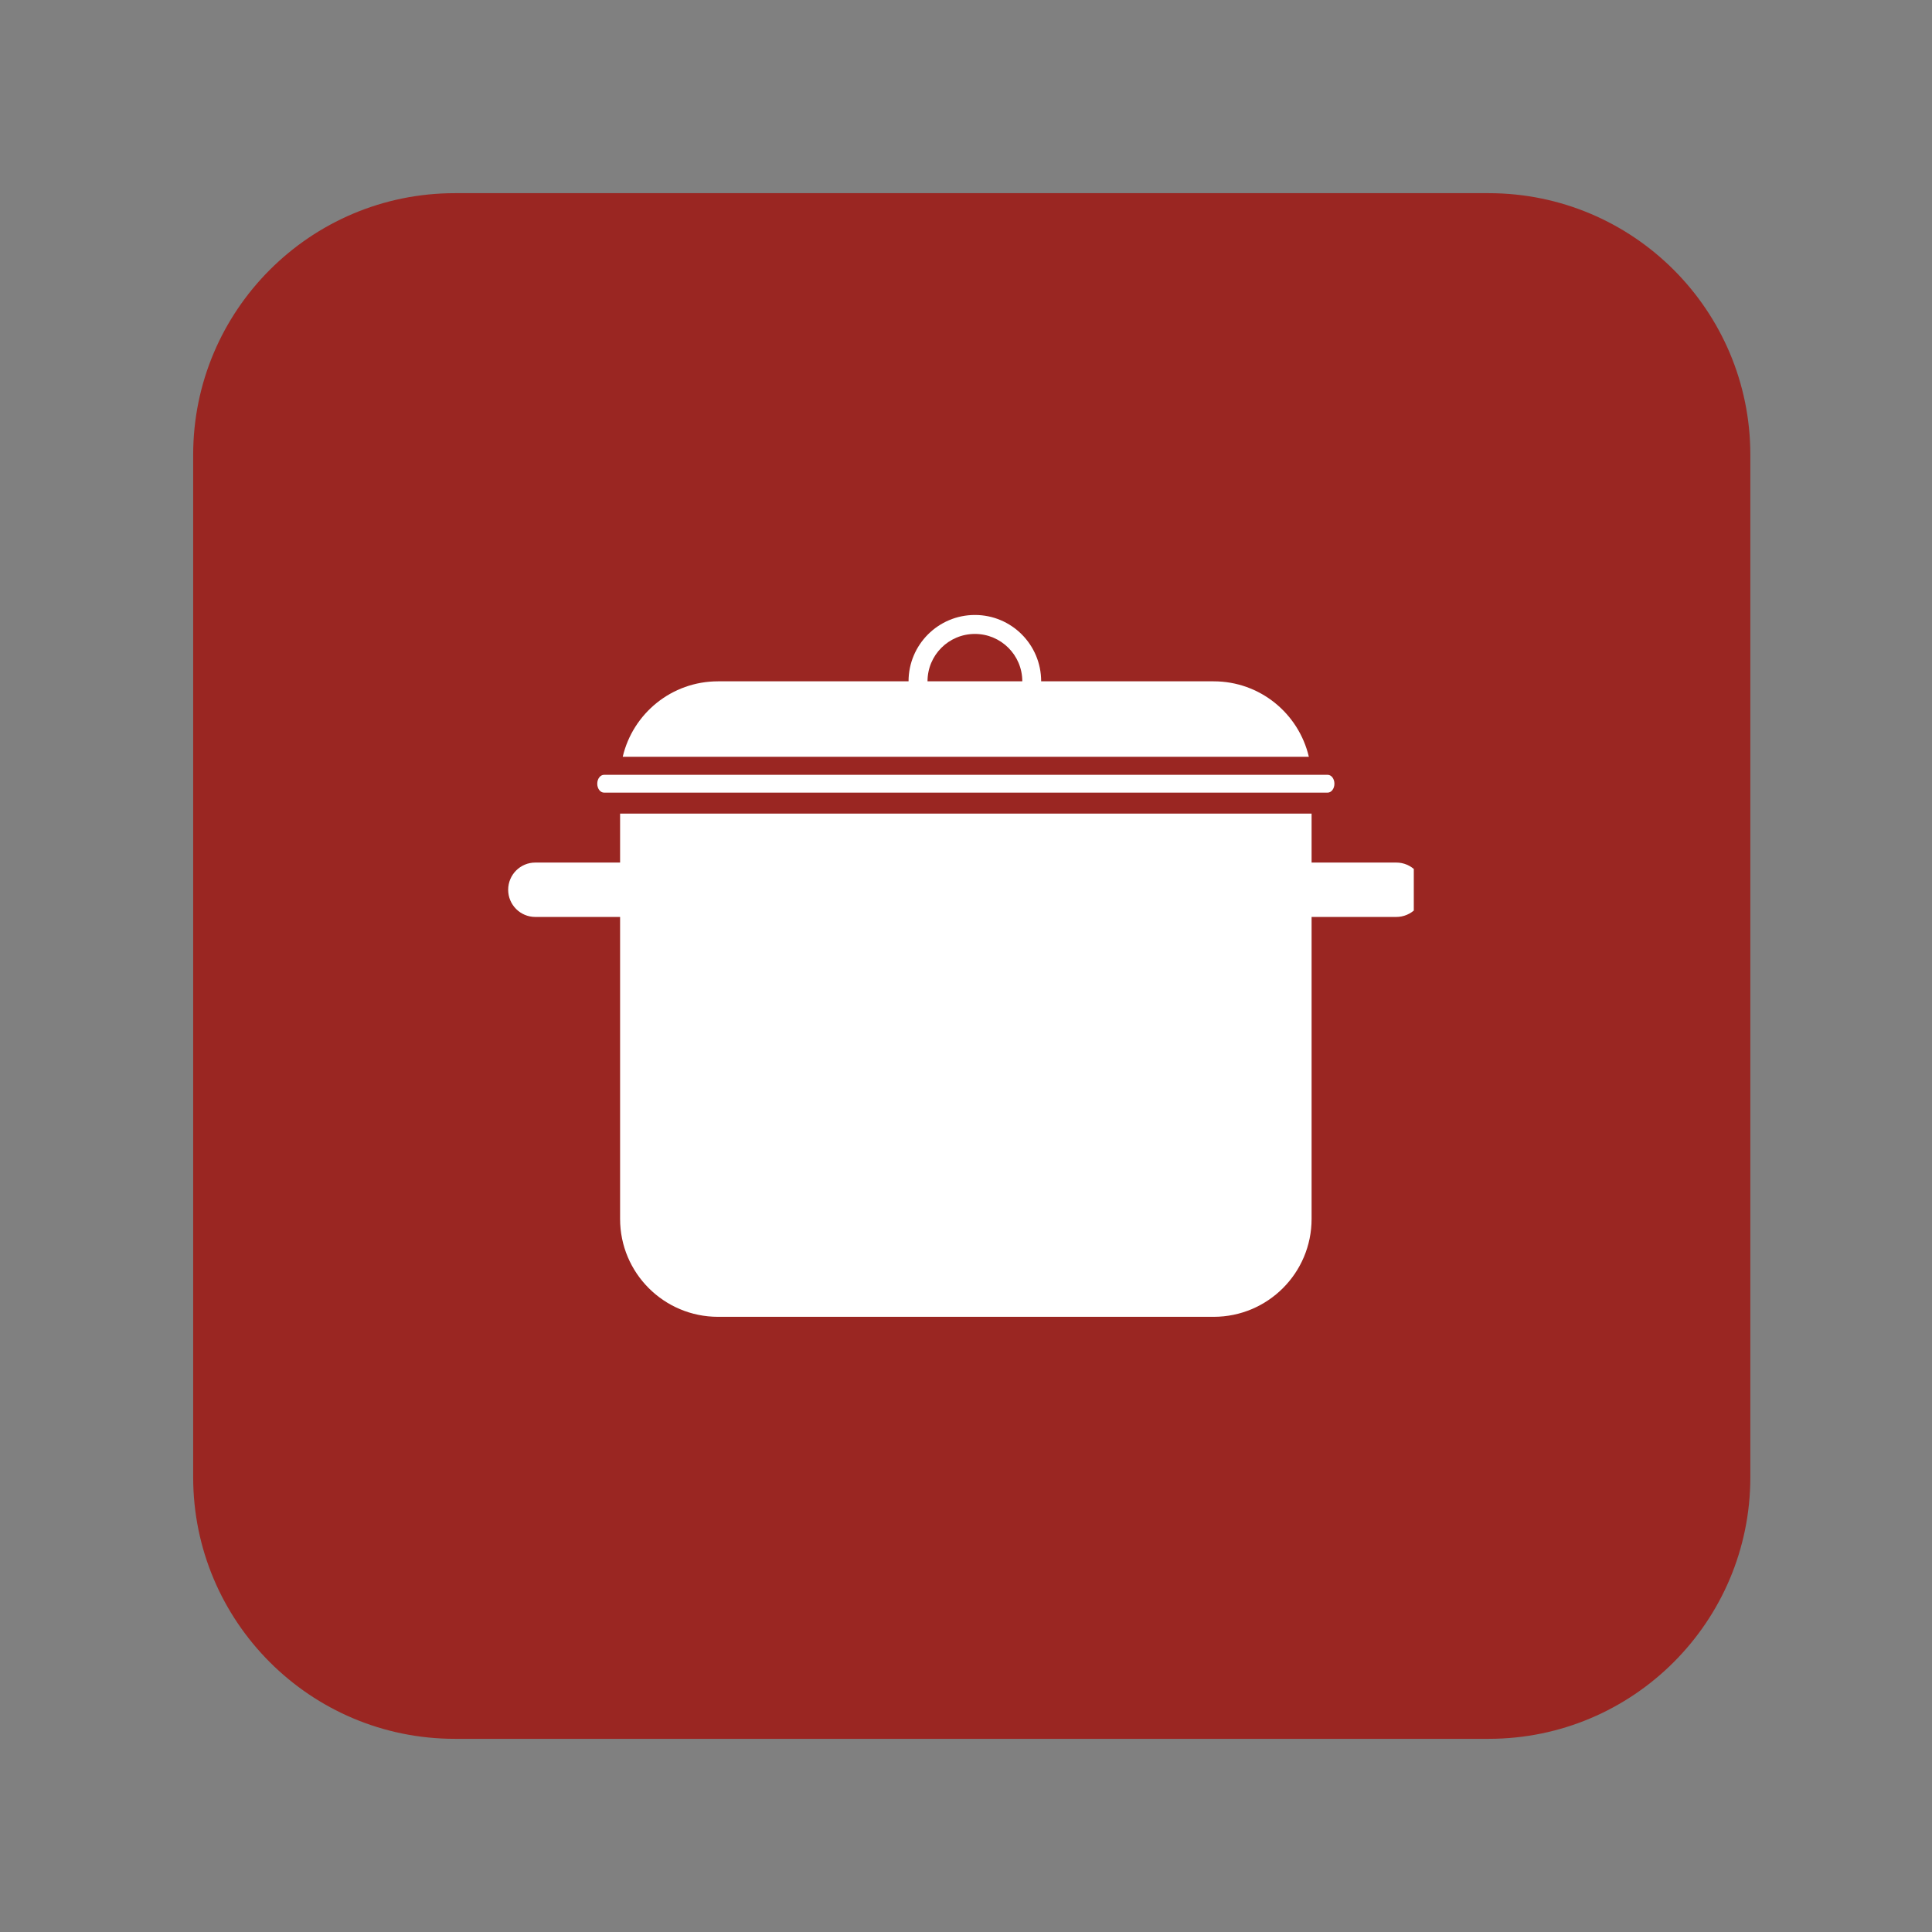 <?xml version="1.0" encoding="UTF-8"?>
<svg xmlns="http://www.w3.org/2000/svg" xmlns:xlink="http://www.w3.org/1999/xlink" width="96" zoomAndPan="magnify" viewBox="0 0 72 72" height="96" preserveAspectRatio="xMidYMid meet" version="1.0">
  <rect x="0" y="0" width="72" height="72" fill="#808080" stroke="none"/>
  <defs>
    <clipPath id="fa3d6258f2">
      <path d="M 7.199 7.199 L 65.25 7.199 L 65.25 64.801 L 7.199 64.801 Z M 7.199 7.199 " clip-rule="nonzero"></path>
    </clipPath>
    <clipPath id="3622e4e34d">
      <path d="M 16.949 7.199 L 55.48 7.199 C 60.863 7.199 65.23 11.566 65.23 16.949 L 65.23 55.051 C 65.23 60.434 60.863 64.801 55.48 64.801 L 16.949 64.801 C 11.566 64.801 7.199 60.434 7.199 55.051 L 7.199 16.949 C 7.199 11.566 11.566 7.199 16.949 7.199 Z M 16.949 7.199 " clip-rule="nonzero"></path>
    </clipPath>
    <clipPath id="6dfe9311a7">
      <path d="M 0.199 0.199 L 58.25 0.199 L 58.25 57.801 L 0.199 57.801 Z M 0.199 0.199 " clip-rule="nonzero"></path>
    </clipPath>
    <clipPath id="54b8c39c92">
      <path d="M 9.949 0.199 L 48.48 0.199 C 53.863 0.199 58.23 4.566 58.23 9.949 L 58.23 48.051 C 58.23 53.434 53.863 57.801 48.48 57.801 L 9.949 57.801 C 4.566 57.801 0.199 53.434 0.199 48.051 L 0.199 9.949 C 0.199 4.566 4.566 0.199 9.949 0.199 Z M 9.949 0.199 " clip-rule="nonzero"></path>
    </clipPath>
    <clipPath id="54ebbe8a78">
      <rect x="0" width="59" y="0" height="58"></rect>
    </clipPath>
    <clipPath id="2caac0d140">
      <path d="M 18.938 30 L 52.688 30 L 52.688 49.168 L 18.938 49.168 Z M 18.938 30 " clip-rule="nonzero"></path>
    </clipPath>
    <clipPath id="7d22b5ed06">
      <path d="M 23 22.918 L 49 22.918 L 49 29 L 23 29 Z M 23 22.918 " clip-rule="nonzero"></path>
    </clipPath>
  </defs>
  <g clip-path="url(#fa3d6258f2)">
    <g clip-path="url(#3622e4e34d)">
      <g transform="matrix(1, 0, 0, 1, 7, 7)">
        <g clip-path="url(#54ebbe8a78)">
          <g clip-path="url(#6dfe9311a7)">
            <g clip-path="url(#54b8c39c92)">
              <path fill="#9a2622" d="M 0.199 0.199 L 58.25 0.199 L 58.25 57.801 L 0.199 57.801 Z M 0.199 0.199 " fill-opacity="1" fill-rule="nonzero"></path>
            </g>
          </g>
        </g>
      </g>
    </g>
  </g>
  <path fill="#ffffff" d="M 22.512 29.539 L 49.477 29.539 C 49.617 29.539 49.73 29.391 49.73 29.207 C 49.73 29.023 49.617 28.875 49.477 28.875 L 22.512 28.875 C 22.371 28.875 22.258 29.023 22.258 29.207 C 22.258 29.391 22.371 29.539 22.512 29.539 " fill-opacity="1" fill-rule="nonzero"></path>
  <g clip-path="url(#2caac0d140)">
    <path fill="#ffffff" d="M 52.035 32.145 L 48.879 32.145 L 48.879 30.32 L 23.109 30.32 L 23.109 32.145 L 19.949 32.145 C 19.391 32.145 18.938 32.598 18.938 33.16 C 18.938 33.719 19.391 34.172 19.949 34.172 L 23.109 34.172 L 23.109 45.426 C 23.109 47.441 24.742 49.074 26.758 49.074 L 45.23 49.074 C 47.246 49.074 48.879 47.441 48.879 45.426 L 48.879 34.172 L 52.035 34.172 C 52.594 34.172 53.051 33.719 53.051 33.16 C 53.051 32.598 52.594 32.145 52.035 32.145 " fill-opacity="1" fill-rule="nonzero"></path>
  </g>
  <g clip-path="url(#7d22b5ed06)">
    <path fill="#ffffff" d="M 36.332 23.625 C 37.305 23.625 38.098 24.414 38.098 25.391 L 34.566 25.391 C 34.566 24.414 35.355 23.625 36.332 23.625 Z M 45.23 25.391 L 38.801 25.391 C 38.801 24.023 37.695 22.918 36.332 22.918 C 34.969 22.918 33.859 24.023 33.859 25.391 L 26.758 25.391 C 25.031 25.391 23.586 26.59 23.207 28.203 L 48.777 28.203 C 48.398 26.59 46.957 25.391 45.23 25.391 " fill-opacity="1" fill-rule="nonzero"></path>
  </g>
</svg>
